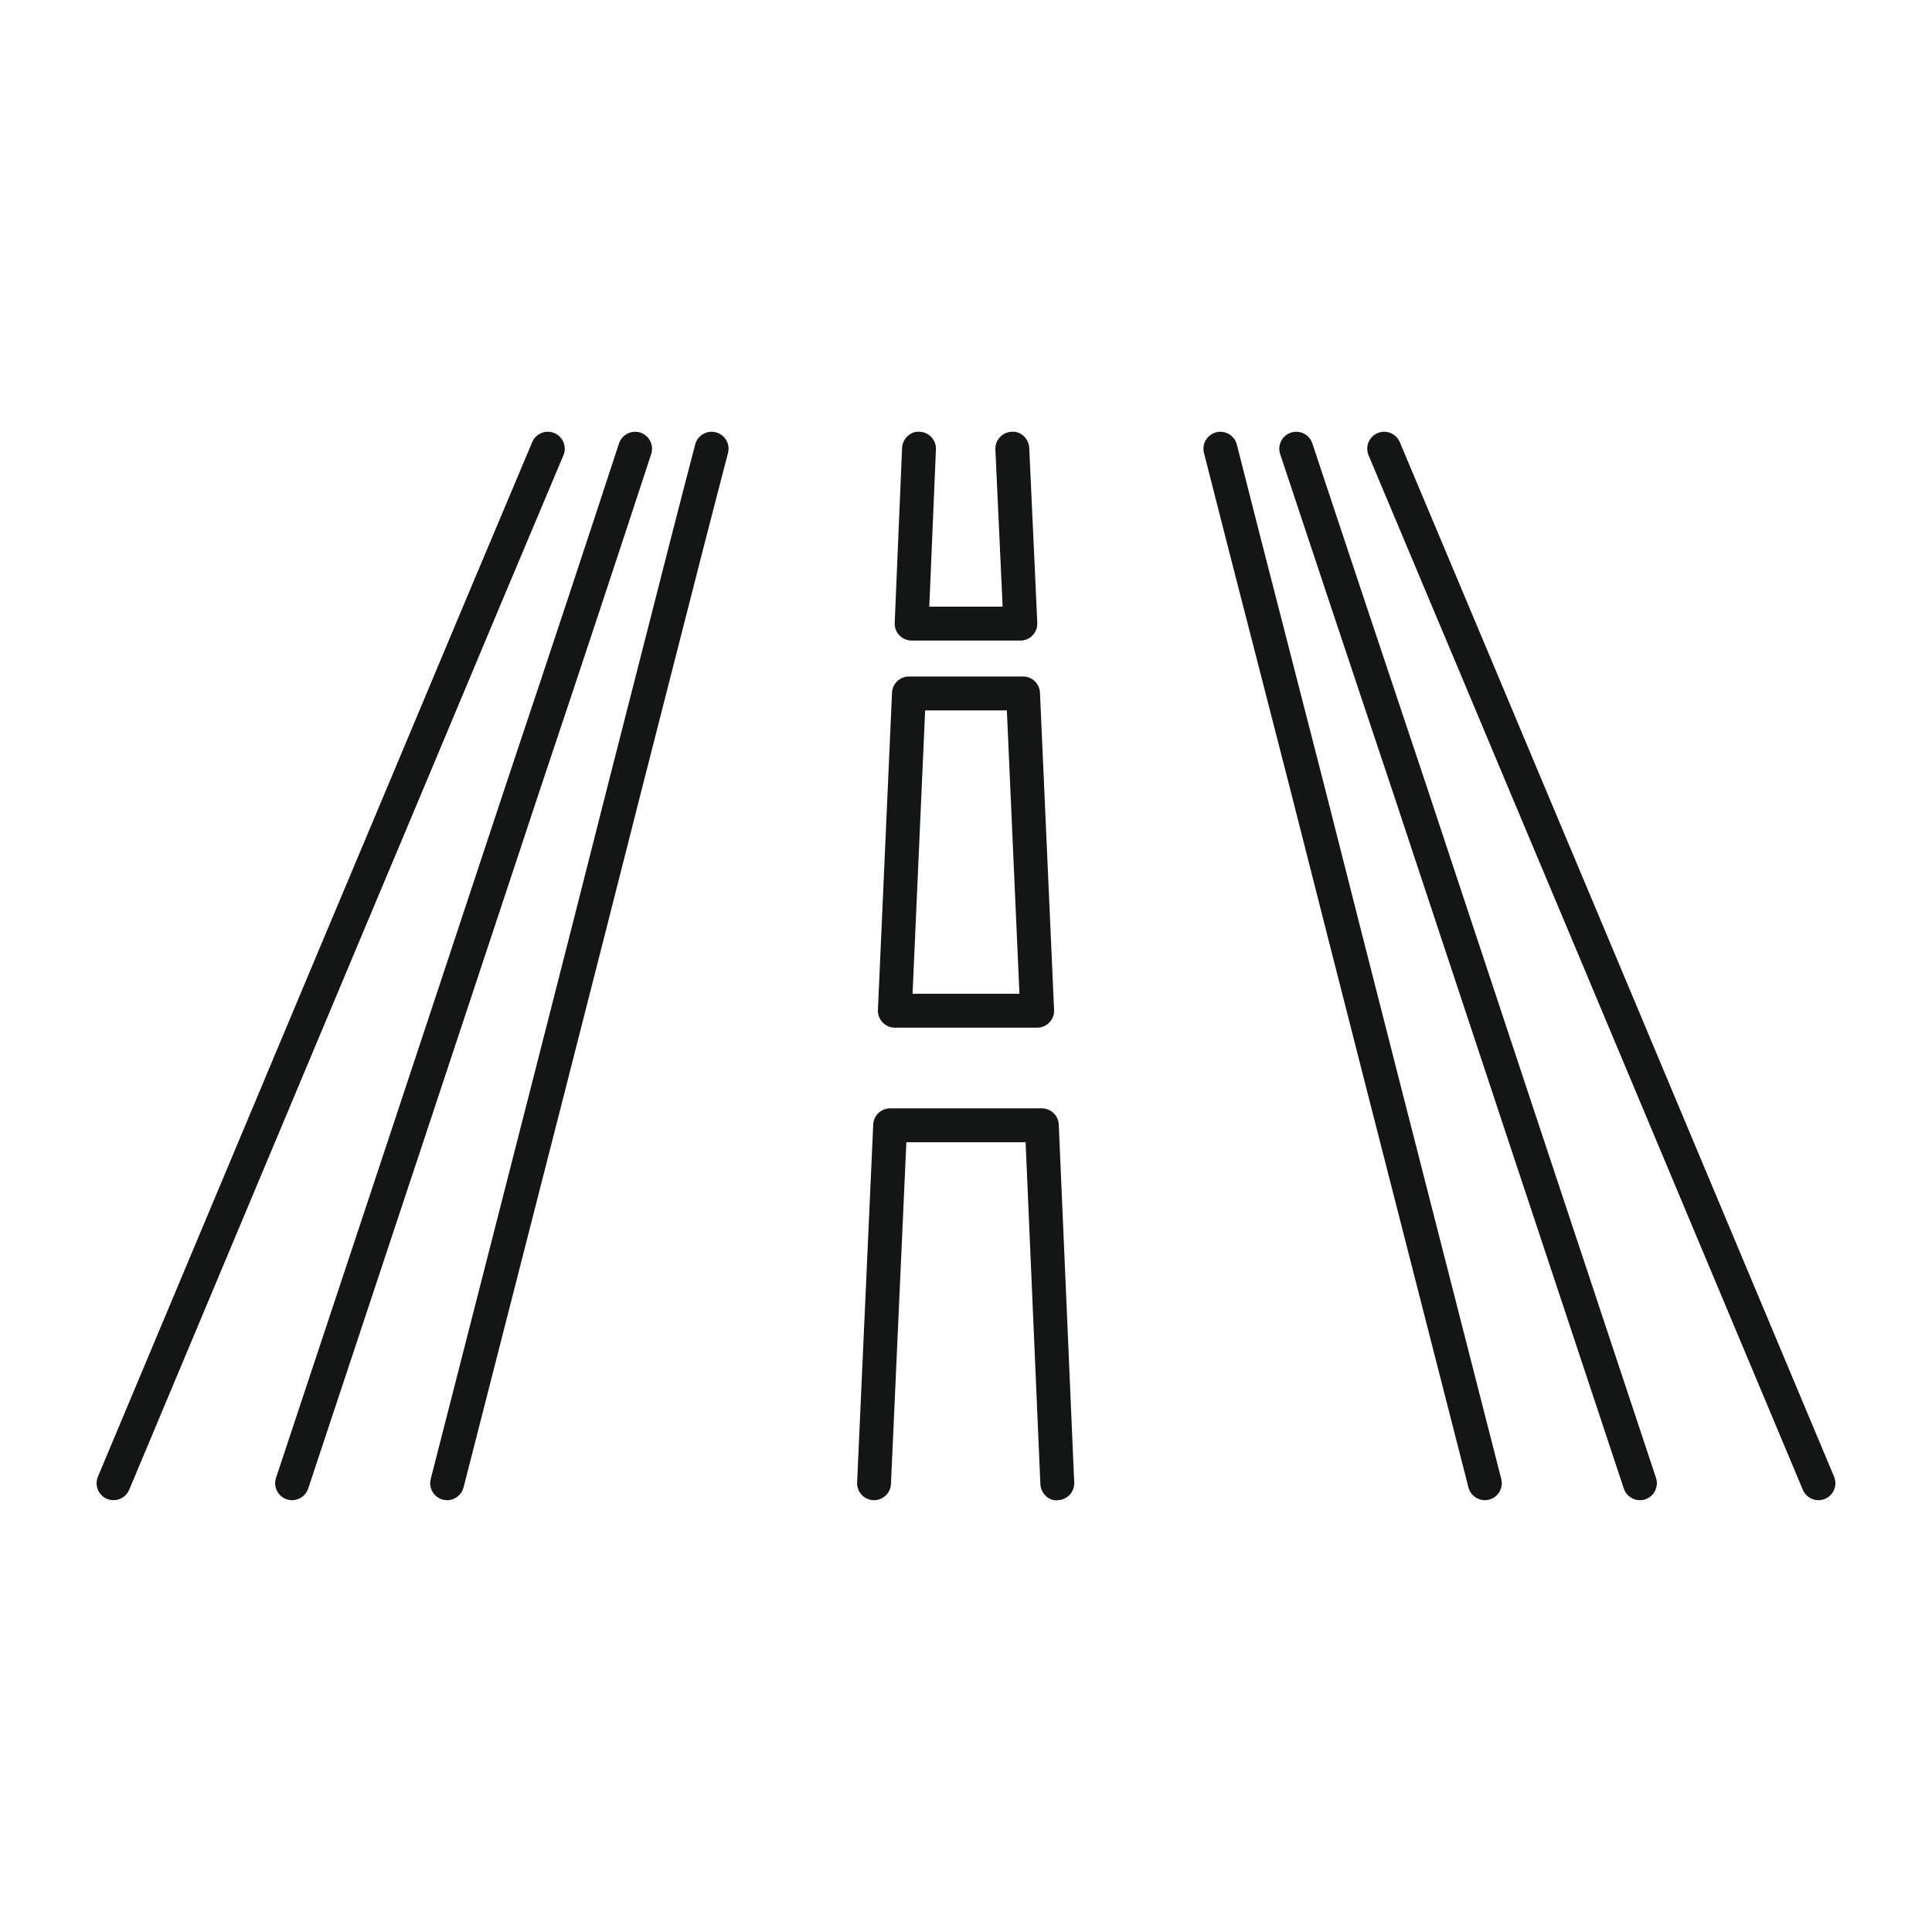<svg id="Layer_1" enable-background="new 0 0 500 500" viewBox="0 0 500 500" xmlns="http://www.w3.org/2000/svg"><g fill="#141515"><path d="m231.586 265.961h36.828c1.197 0 2.34-.49 3.166-1.353.832-.867 1.269-2.029 1.214-3.225l-3.65-82.126c-.108-2.34-2.035-4.183-4.381-4.183h-29.528c-2.346 0-4.272 1.843-4.38 4.183l-3.651 82.126c-.054 1.196.383 2.358 1.215 3.225.827.862 1.97 1.353 3.167 1.353zm7.839-82.114h21.149l3.256 73.34h-27.66z"/><path d="m185.277 111.883c-2.346-.61-4.746.79-5.357 3.13-4.147 15.829-8.755 33.896-14.021 54.555l-8.576 33.556c-11.281 44.566-26.05 102.281-45.854 179.649-.598 2.346.815 4.74 3.16 5.339.366.095.73.137 1.095.137 1.951 0 3.734-1.316 4.243-3.297 19.803-77.38 34.573-135.107 45.859-179.662l8.57-33.555c5.267-20.641 9.869-38.684 14.01-54.495.618-2.347-.789-4.74-3.129-5.357z"/><path d="m269.629 286.84h-39.259c-2.346 0-4.278 1.843-4.38 4.19l-4.171 92.634c-.108 2.419 1.765 4.471 4.182 4.579.066.006.132.006.204.006 2.328 0 4.267-1.837 4.374-4.189l3.986-88.446h30.862l3.818 88.44c.101 2.417 2.19 4.512 4.572 4.189 2.418-.102 4.297-2.149 4.19-4.572l-3.998-92.634c-.101-2.347-2.029-4.197-4.38-4.197z"/><path d="m342.67 203.111-9.618-37.421c-4.883-18.989-9.191-35.728-12.962-50.641-.593-2.351-2.969-3.746-5.332-3.178-2.346.599-3.77 2.981-3.178 5.332 3.777 14.926 8.092 31.676 12.98 50.671l9.605 37.403c11.293 44.566 26.062 102.293 45.865 179.673.509 1.981 2.292 3.297 4.243 3.297.365 0 .73-.042 1.096-.137 2.346-.599 3.758-2.992 3.159-5.339-19.801-77.366-34.571-135.081-45.858-179.66z"/><path d="m235.93 165.78h28.14c1.196 0 2.346-.491 3.172-1.358.826-.868 1.263-2.035 1.208-3.232l-2.082-45.267c-.114-2.424-2.221-4.422-4.584-4.178-2.418.108-4.291 2.161-4.177 4.584l1.873 40.677h-18.977l1.717-40.695c.102-2.423-1.777-4.464-4.195-4.567-2.351-.233-4.47 1.772-4.566 4.195l-1.909 45.268c-.054 1.196.388 2.358 1.214 3.219.826.863 1.969 1.354 3.166 1.354z"/><path d="m374.484 219.407-5.499-16.602c-10.97-32.741-19.989-59.881-27.619-82.831l-1.735-5.23c-.772-2.311-3.256-3.531-5.547-2.783-2.299.766-3.544 3.25-2.783 5.548l1.742 5.23c7.63 22.957 16.655 50.109 27.618 82.838l5.494 16.589c13.943 42.083 31.46 94.969 54.088 163.079.617 1.843 2.329 3.004 4.165 3.004.455 0 .922-.071 1.383-.221 2.298-.766 3.543-3.249 2.783-5.548-22.635-68.111-40.152-120.99-54.09-163.073z"/><path d="m145.816 117.831c.946-2.231-.102-4.805-2.334-5.745-2.22-.963-4.806.096-5.745 2.334-10.072 23.866-22.238 52.813-37.003 88.08-10.784 25.613-23.345 55.584-38.253 91.126l-37.14 88.535c-.934 2.238.114 4.806 2.346 5.745.557.233 1.131.341 1.7.341 1.712 0 3.339-1.011 4.045-2.687l37.14-88.541c14.901-35.541 27.469-65.5 38.253-91.126 14.764-35.259 26.918-64.206 36.991-88.062z"/><path d="m474.659 382.162-37.14-88.535c-14.908-35.542-27.469-65.513-38.253-91.12-8.516-20.341-16.164-38.528-23.046-54.884l-13.95-33.19c-.946-2.238-3.537-3.292-5.739-2.352-2.238.934-3.285 3.507-2.352 5.739l13.951 33.202c6.882 16.355 14.53 34.536 23.046 54.877 10.785 25.621 23.352 55.579 38.253 91.121l37.141 88.541c.706 1.676 2.333 2.687 4.045 2.687.568 0 1.143-.108 1.7-.341 2.23-.94 3.277-3.507 2.344-5.745z"/><path d="m139.334 205.595c11.82-35.279 21.377-64.238 29.199-88.104.754-2.304-.503-4.782-2.807-5.536-2.299-.73-4.776.503-5.536 2.807-7.809 23.854-17.367 52.789-29.18 88.061l-5.494 16.584c-13.938 42.082-31.454 94.961-54.088 163.071-.759 2.299.485 4.782 2.783 5.548.461.15.922.221 1.383.221 1.838 0 3.549-1.161 4.165-3.004 22.627-68.11 40.144-120.995 54.089-163.079z"/></g></svg>